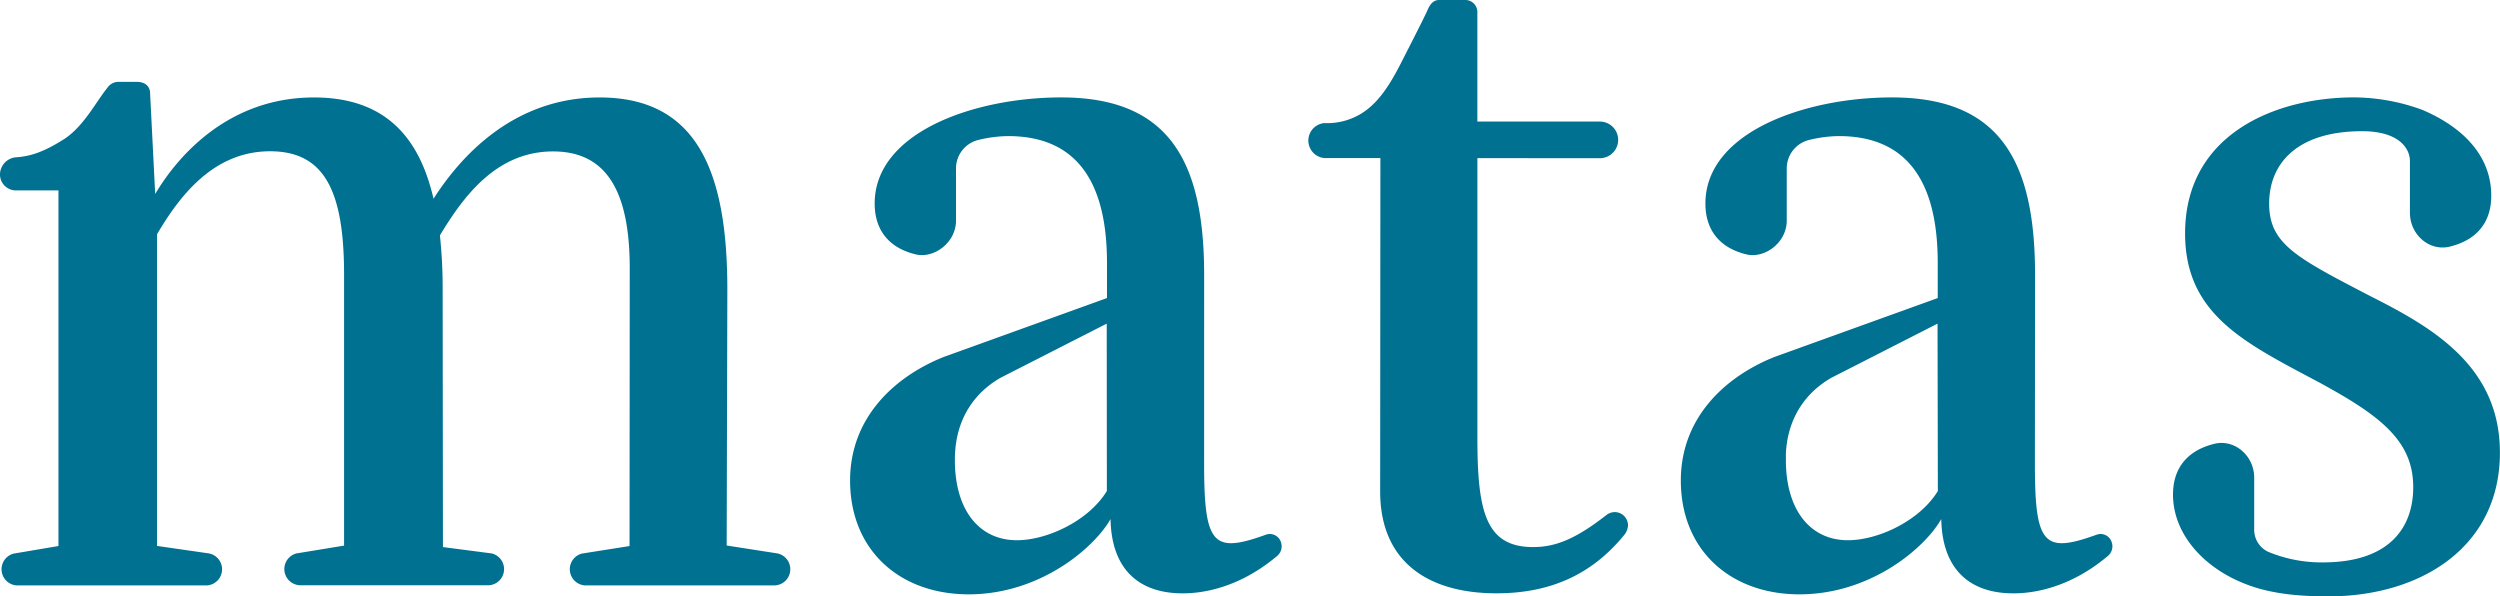 <svg xmlns="http://www.w3.org/2000/svg" fill="#007190" viewBox="0 0 786.01 187.44" class="PrimaryHeader__StyledLogo-sc-1fzsq8t-1 igvyzA"><path d="M378.59 86.44c0-35.48-10.81-55.81-44.95-55.81C306.39 30.63 275 41.55 275 64c0 8.62 4.8 14.08 13 16 5.72 1.31 12.57-3.76 12.57-10.63V53.1a9.21 9.21 0 016.65-9 41.06 41.06 0 019.71-1.31c18.36 0 31.11 10.42 31.11 39.84v11.08l-51.41 18.55c-16 6.44-29.36 19.49-29.36 38.81 0 21.83 15.5 35.79 37.3 35.79 22.38 0 39.42-14.56 44.59-23.66.28 15.77 8.89 23.35 22.66 23.35 9.89 0 20.52-3.94 29.81-11.84a3.94 3.94 0 001.06-4.38 3.67 3.67 0 00-4.69-2.22c-4.62 1.67-8.18 2.67-11 2.67-7.11 0-8.42-7-8.42-25.17zM348 154.38c-5.74 9.4-18.8 15.47-28.27 15.47-12.05 0-19.51-9.7-19.51-25.17 0-.72 0-1.43.05-2.14.57-11.07 6.12-19.09 14.35-23.79l33.34-17zM503 49.74a5.76 5.76 0 000-11.52h-38.51V3.85A3.79 3.79 0 00460.77 0h-8.33c-1.84 0-2.92 1.47-3.67 3.29s-8.58 17.09-8.58 17.09c-5.28 10.31-10.1 15.56-17.51 17.62a20.33 20.33 0 01-6.32.7 5.52 5.52 0 00.09 11H434l-.07 105c.08 22.14 15.32 31.84 36.55 31.84 16.25 0 29.69-5.4 40.32-18.51a5.48 5.48 0 001.06-2.79 4.21 4.21 0 00-4.16-4.24 4.46 4.46 0 00-2.47.8C495.17 169.69 488.82 172 482 172c-14.92 0-17.5-11.23-17.5-34.28v-88zM745.28 93.12C722 81 713.43 76.74 713.43 64c0-12.44 8.6-22.75 29.26-22.75 11.29 0 15 5.19 15 9.44V66.9c0 6.87 6.13 12.24 12.57 10.63 8.13-2 13-7.32 13-16 0-12.62-9-21.6-21.7-27a63.29 63.29 0 00-21.46-3.91c-24.66.01-53.1 11.54-53.1 42.78 0 25.78 19.23 34.58 42.46 47 18.94 10.32 29.27 18.2 29.27 32.76 0 12.44-7.18 23.66-28.41 23.66a43.8 43.8 0 01-17.17-3.32 7.63 7.63 0 01-4.42-7.11v-16.2c0-6.88-6.14-12.24-12.58-10.64-8.12 2-12.95 7.33-12.95 15.95 0 12.63 10.16 24.05 25.26 29 6.94 2.27 14.75 3 23.59 3 29 0 53.93-15.46 53.93-45.19.02-27.31-21.48-39.49-40.7-49.19zM5.23 49.44A5.48 5.48 0 000 54.68a5 5 0 004.77 5.18h13.61v111.81l-14.11 2.39a5.09 5.09 0 001 10H65a5.08 5.08 0 00.71-10.06l-16.34-2.36v-98c7.17-12.13 17.78-26.08 35.57-26.08 17.22 0 23.24 12.74 23.24 38.82v85.16l-15 2.46a5.09 5.09 0 001 10h59.65a5.08 5.08 0 00.77-10l-15.34-2-.09-81a156.48 156.48 0 00-.86-17c7.17-11.83 17.5-26.39 35.57-26.39 16.36 0 24.11 11.83 24.11 36.7l-.06 87.37-15 2.37a5.09 5.09 0 001 10h59.64a5.08 5.08 0 00.76-10.07l-15.86-2.47.21-80.51c0-37-9.46-60.36-40.16-60.36-27.26 0-43.9 18.81-52.22 31.85-4.59-20-15.78-31.85-37.59-31.85C72 30.63 56 48.83 48.79 61L47.2 29.47c0-2.37-1.54-3.74-4.29-3.74h-5.56a4.27 4.27 0 00-3.64 1.94c-3.5 4.3-7.43 12.14-13.62 16.11C13.43 48 9.3 49.14 5.23 49.44zM639.83 86.44c0-35.48-10.81-55.81-45-55.81-27.25 0-58.64 10.92-58.64 33.37 0 8.62 4.79 14.08 13 16 5.72 1.31 12.57-3.76 12.57-10.63V53.1a9.21 9.21 0 016.65-9 41 41 0 019.71-1.31c18.36 0 31.11 10.42 31.11 39.84v11.08l-51.41 18.55c-16 6.44-29.36 19.49-29.36 38.81 0 21.83 15.5 35.79 37.3 35.79 22.38 0 39.42-14.56 44.58-23.66.29 15.77 8.9 23.35 22.67 23.35 9.89 0 20.52-3.94 29.81-11.84a3.94 3.94 0 001.06-4.38 3.67 3.67 0 00-4.69-2.22c-4.62 1.67-8.18 2.67-11 2.67-7.11 0-8.41-7-8.41-25.17zm-30.56 67.94c-5.74 9.4-18.8 15.47-28.27 15.47-12 0-19.51-9.7-19.51-25.17v-2.14c.57-11.07 6.12-19.09 14.35-23.79l33.33-17z"></path></svg>